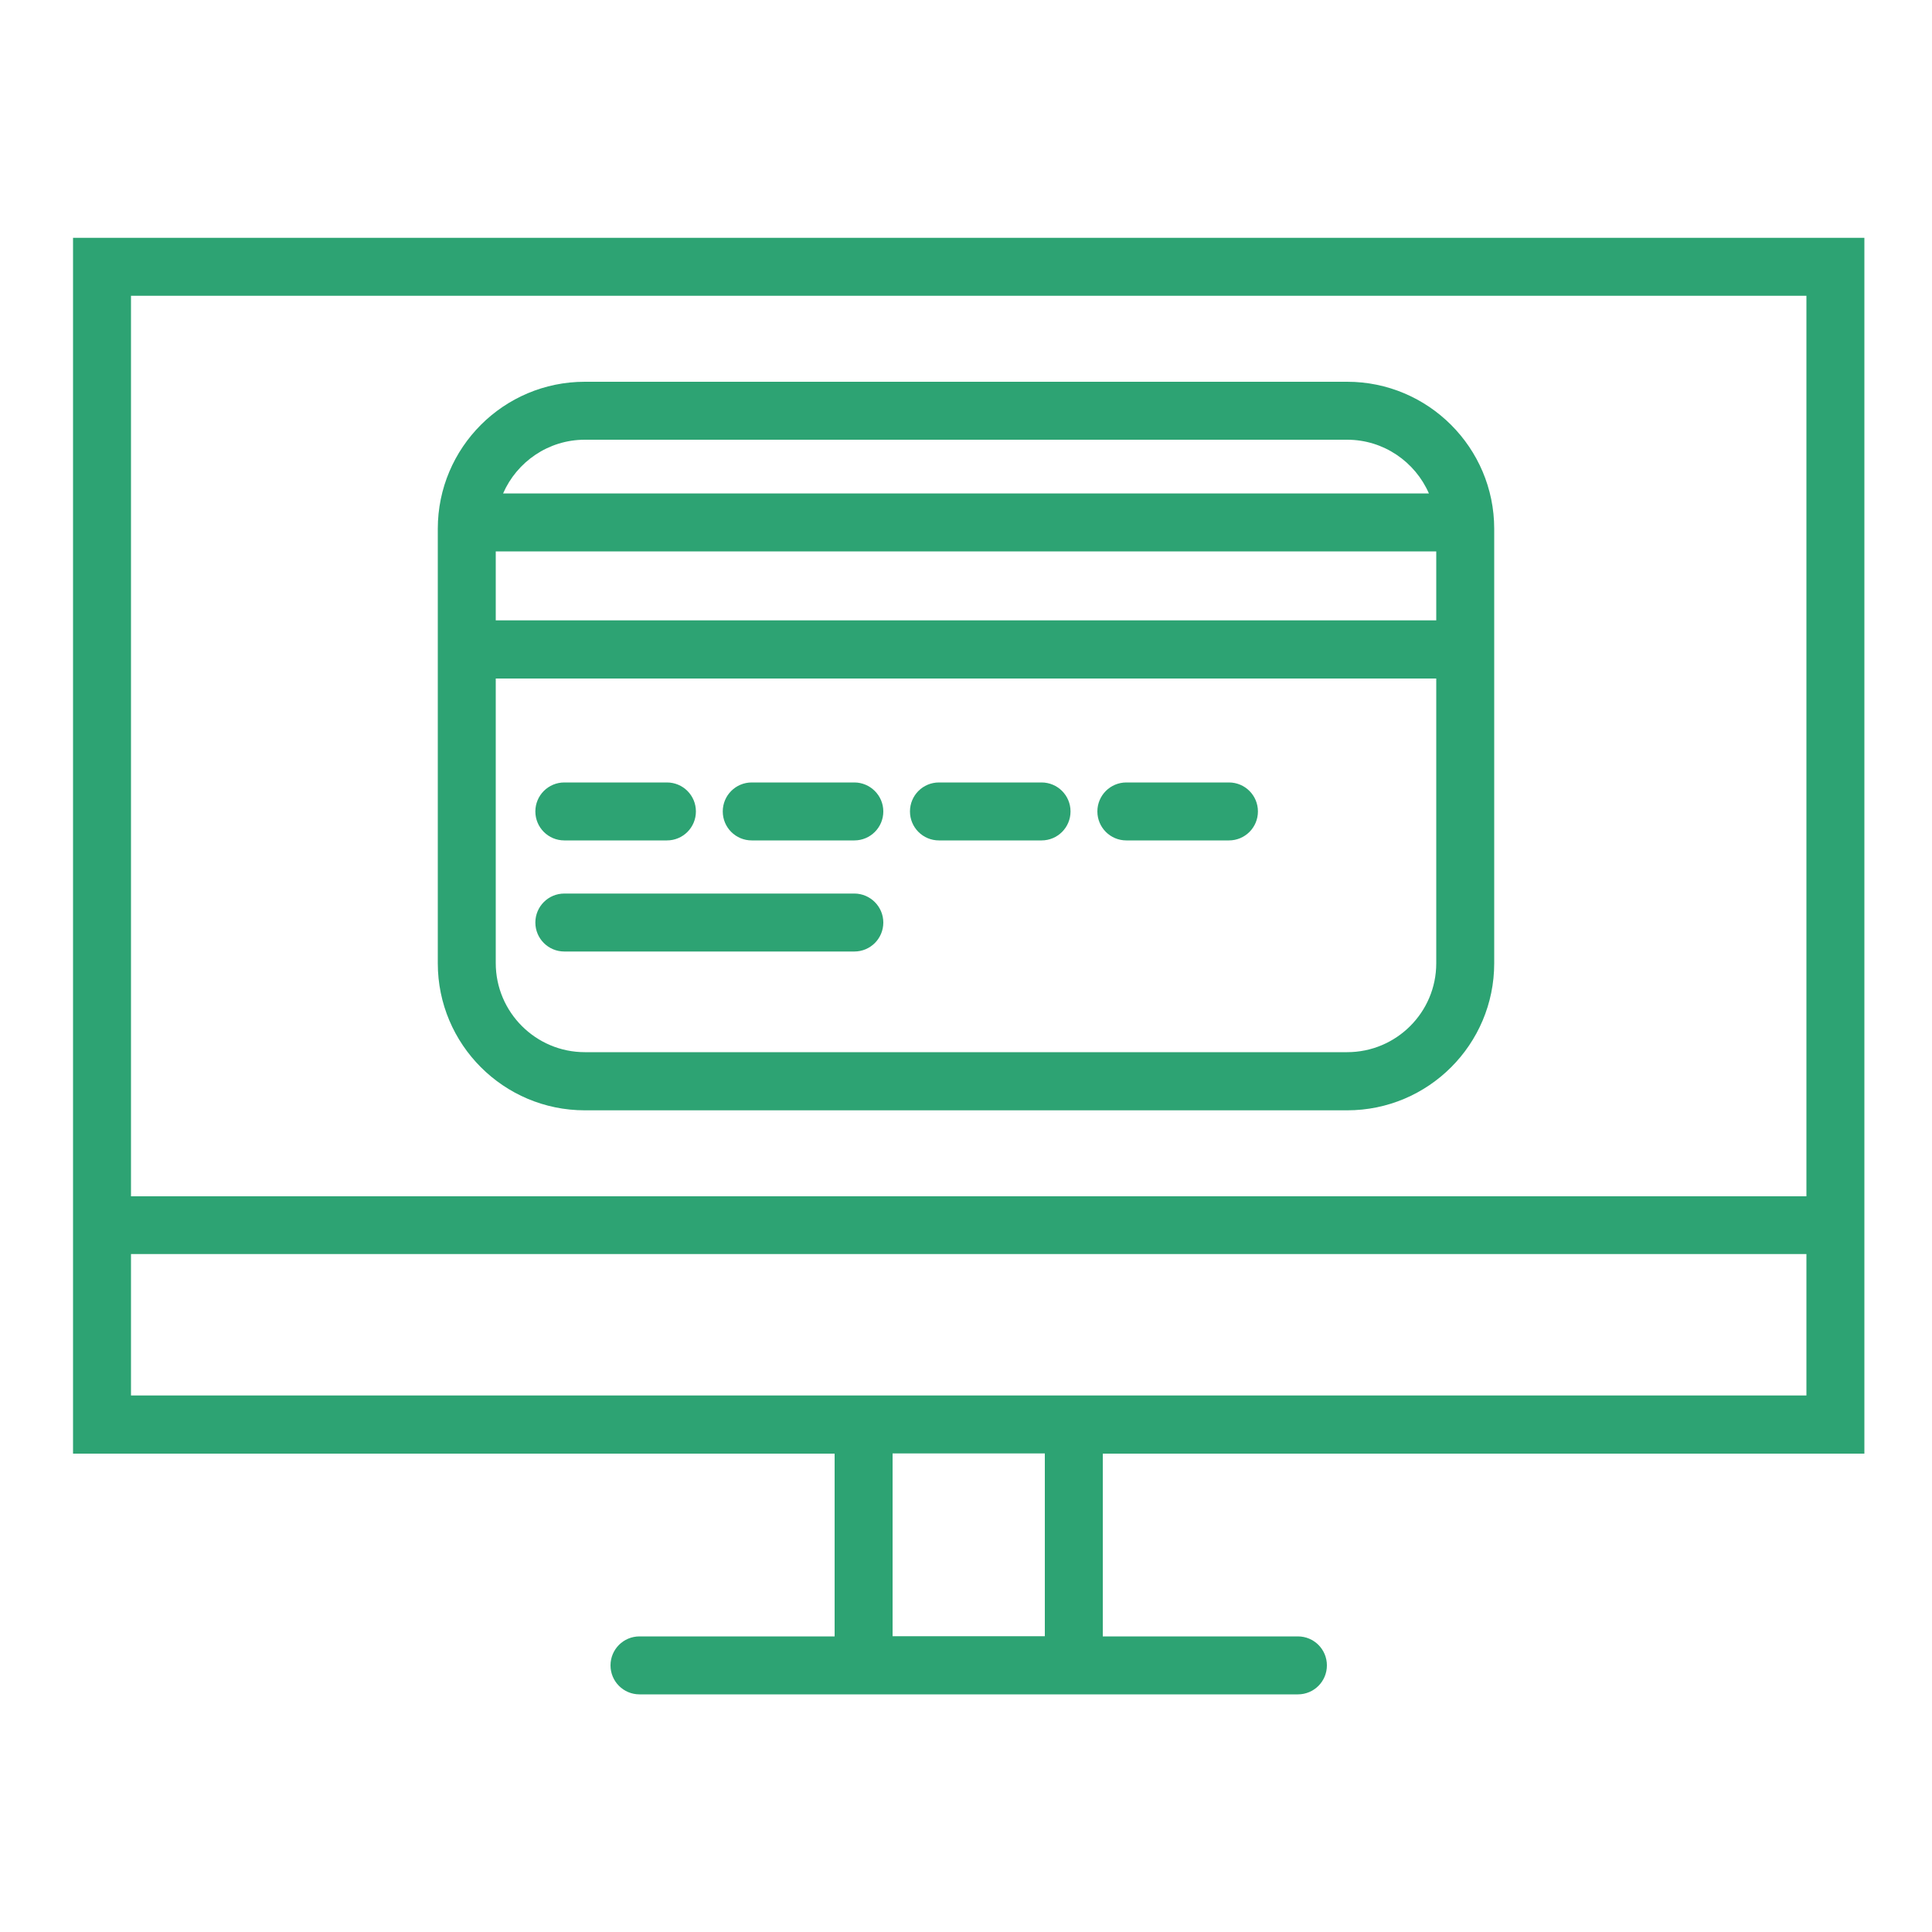 <svg height='100px' width='100px'  fill="#2da373" xmlns="http://www.w3.org/2000/svg" xmlns:xlink="http://www.w3.org/1999/xlink" version="1.1" x="0px" y="0px" viewBox="0 0 100 100" style="enable-background:new 0 0 100 100;" xml:space="preserve"><g><path d="M3.78,12.31v62.93H43.2v9.46H33.1c-0.83,0-1.5,0.67-1.5,1.5s0.67,1.5,1.5,1.5h34.08c0.83,0,1.5-0.67,1.5-1.5   s-0.67-1.5-1.5-1.5h-10.1v-9.46H96.5V12.31H3.78z M54.08,84.69H46.2v-9.46h7.88V84.69z M93.5,72.23H6.78v-7.32H93.5V72.23z    M6.78,61.92V15.31H93.5v46.61H6.78z"></path><path d="M63.61,40.5H58.3c-0.83,0-1.5,0.67-1.5,1.5s0.67,1.5,1.5,1.5h5.31c0.83,0,1.5-0.67,1.5-1.5S64.44,40.5,63.61,40.5z"></path><path d="M53.91,40.5H48.6c-0.83,0-1.5,0.67-1.5,1.5s0.67,1.5,1.5,1.5h5.31c0.83,0,1.5-0.67,1.5-1.5S54.74,40.5,53.91,40.5z"></path><path d="M69.73,19.76H30.27c-4.2,0-7.61,3.41-7.61,7.61v22.49c0,4.2,3.41,7.61,7.61,7.61h39.46c4.2,0,7.61-3.41,7.61-7.61V27.37   C77.34,23.17,73.92,19.76,69.73,19.76z M74.34,28.54v3.57H25.66v-3.57H74.34z M30.27,22.76h39.46c1.89,0,3.52,1.15,4.23,2.78H26.04   C26.75,23.91,28.38,22.76,30.27,22.76z M69.73,54.46H30.27c-2.54,0-4.61-2.07-4.61-4.61V35.12h48.68v14.74   C74.34,52.4,72.27,54.46,69.73,54.46z"></path><path d="M44.22,40.5h-5.31c-0.83,0-1.5,0.67-1.5,1.5s0.67,1.5,1.5,1.5h5.31c0.83,0,1.5-0.67,1.5-1.5S45.04,40.5,44.22,40.5z"></path><path d="M29.21,43.5h5.31c0.83,0,1.5-0.67,1.5-1.5s-0.67-1.5-1.5-1.5h-5.31c-0.83,0-1.5,0.67-1.5,1.5S28.38,43.5,29.21,43.5z"></path><path d="M44.22,46.25H29.21c-0.83,0-1.5,0.67-1.5,1.5s0.67,1.5,1.5,1.5h15.01c0.83,0,1.5-0.67,1.5-1.5S45.04,46.25,44.22,46.25z"></path></g></svg>